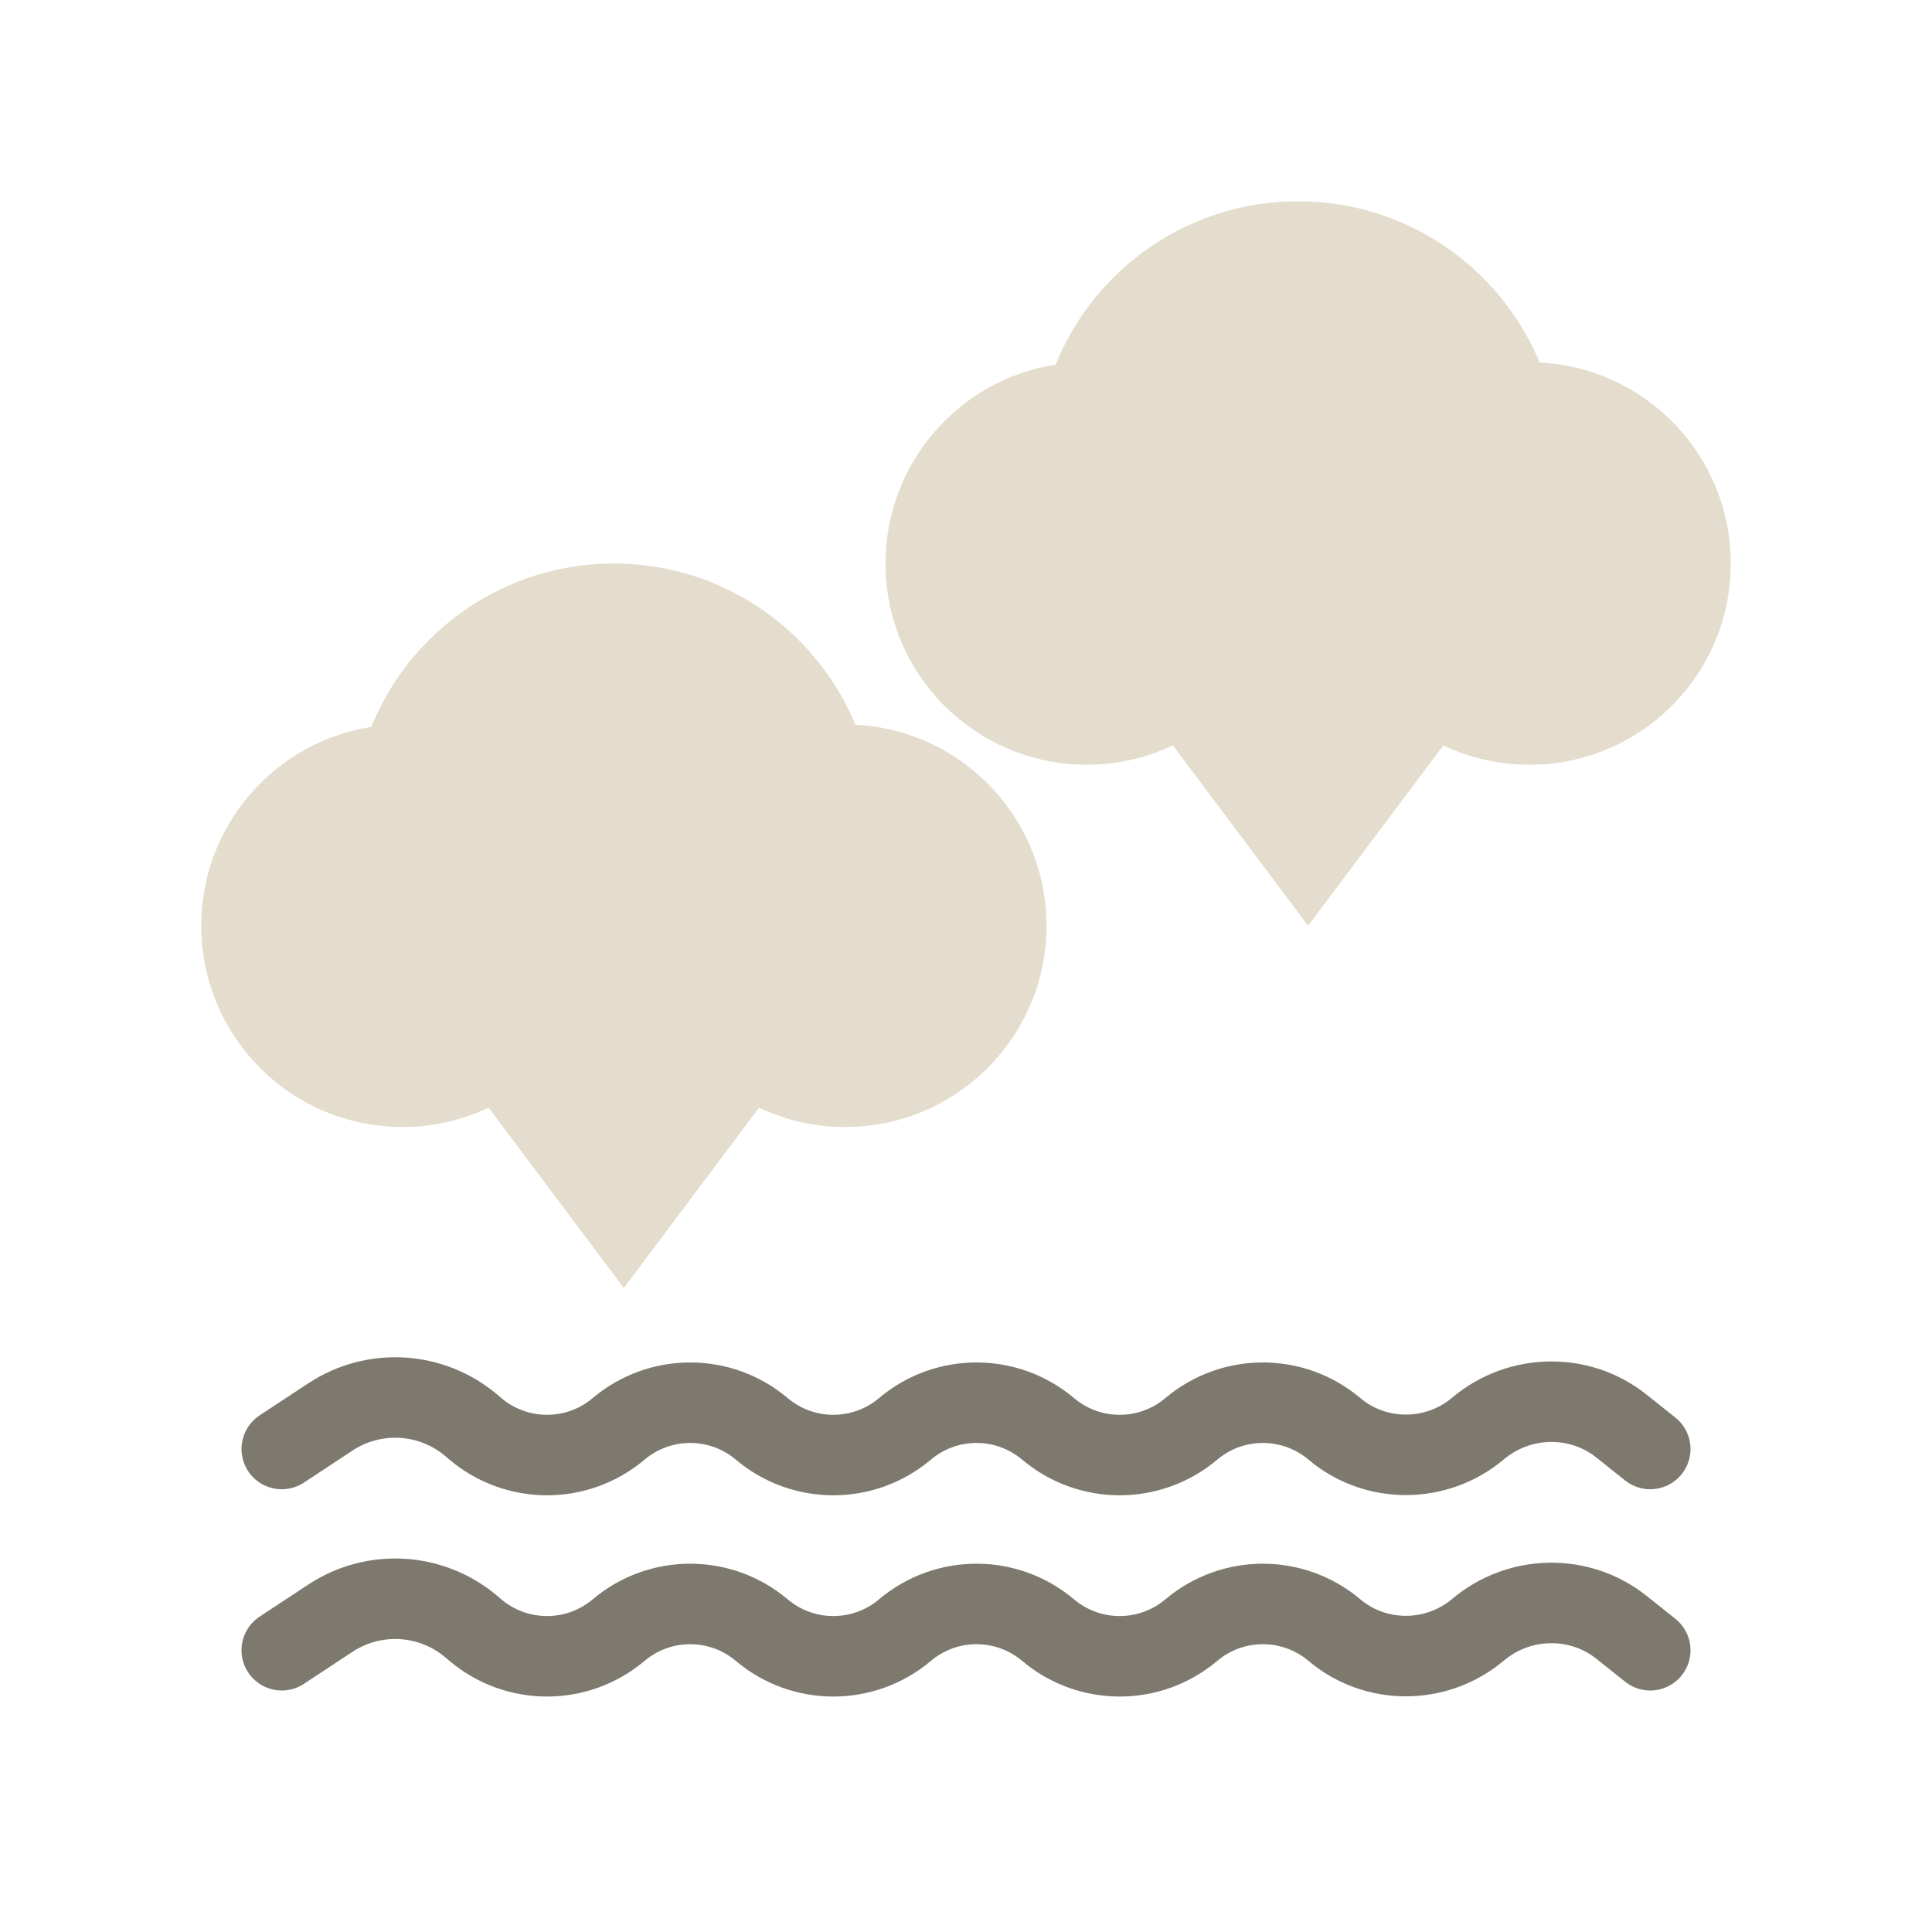 <svg width="48" height="48" viewBox="0 0 48 48" fill="none" xmlns="http://www.w3.org/2000/svg">
<path d="M15.25 14C17.956 14 20.275 15.654 21.253 18.006C23.897 18.138 26 20.323 26 23C26 25.761 23.761 28 21 28C20.234 28 19.508 27.827 18.859 27.52L15.5 32L12.14 27.52C11.491 27.827 10.766 28 10 28C7.239 28 5 25.761 5 23C5 20.502 6.831 18.432 9.225 18.06C10.19 15.679 12.523 14 15.25 14Z" fill="#E4DDCD"/>
<path d="M32.25 5C34.956 5 37.275 6.654 38.253 9.006C40.897 9.138 43 11.323 43 14C43 16.761 40.761 19 38 19C37.234 19 36.508 18.827 35.859 18.52L32.5 23L29.14 18.52C28.491 18.827 27.766 19 27 19C24.239 19 22 16.761 22 14C22 11.502 23.831 9.432 26.225 9.06C27.19 6.679 29.523 5 32.25 5Z" fill="#E4DDCD"/>
<path d="M7 36L8.209 35.203C9.291 34.49 10.714 34.574 11.705 35.409L11.812 35.5C12.84 36.367 14.342 36.367 15.369 35.5C16.397 34.633 17.899 34.633 18.926 35.5C19.953 36.367 21.456 36.367 22.483 35.5C23.51 34.633 25.013 34.633 26.04 35.5C27.067 36.367 28.57 36.367 29.597 35.5C30.624 34.633 32.127 34.633 33.154 35.5C34.181 36.367 35.696 36.356 36.724 35.489C37.743 34.63 39.24 34.598 40.283 35.429L41 36" stroke="#7E796E" stroke-width="2" stroke-linecap="round"/>
<path d="M7 41L8.209 40.203C9.291 39.49 10.714 39.574 11.705 40.409L11.812 40.5C12.84 41.367 14.342 41.367 15.369 40.5C16.397 39.633 17.899 39.633 18.926 40.5C19.953 41.367 21.456 41.367 22.483 40.5C23.51 39.633 25.013 39.633 26.04 40.5C27.067 41.367 28.57 41.367 29.597 40.5C30.624 39.633 32.127 39.633 33.154 40.5C34.181 41.367 35.696 41.356 36.724 40.489C37.743 39.63 39.24 39.598 40.283 40.429L41 41" stroke="#7E796E" stroke-width="2" stroke-linecap="round"/>
</svg>
